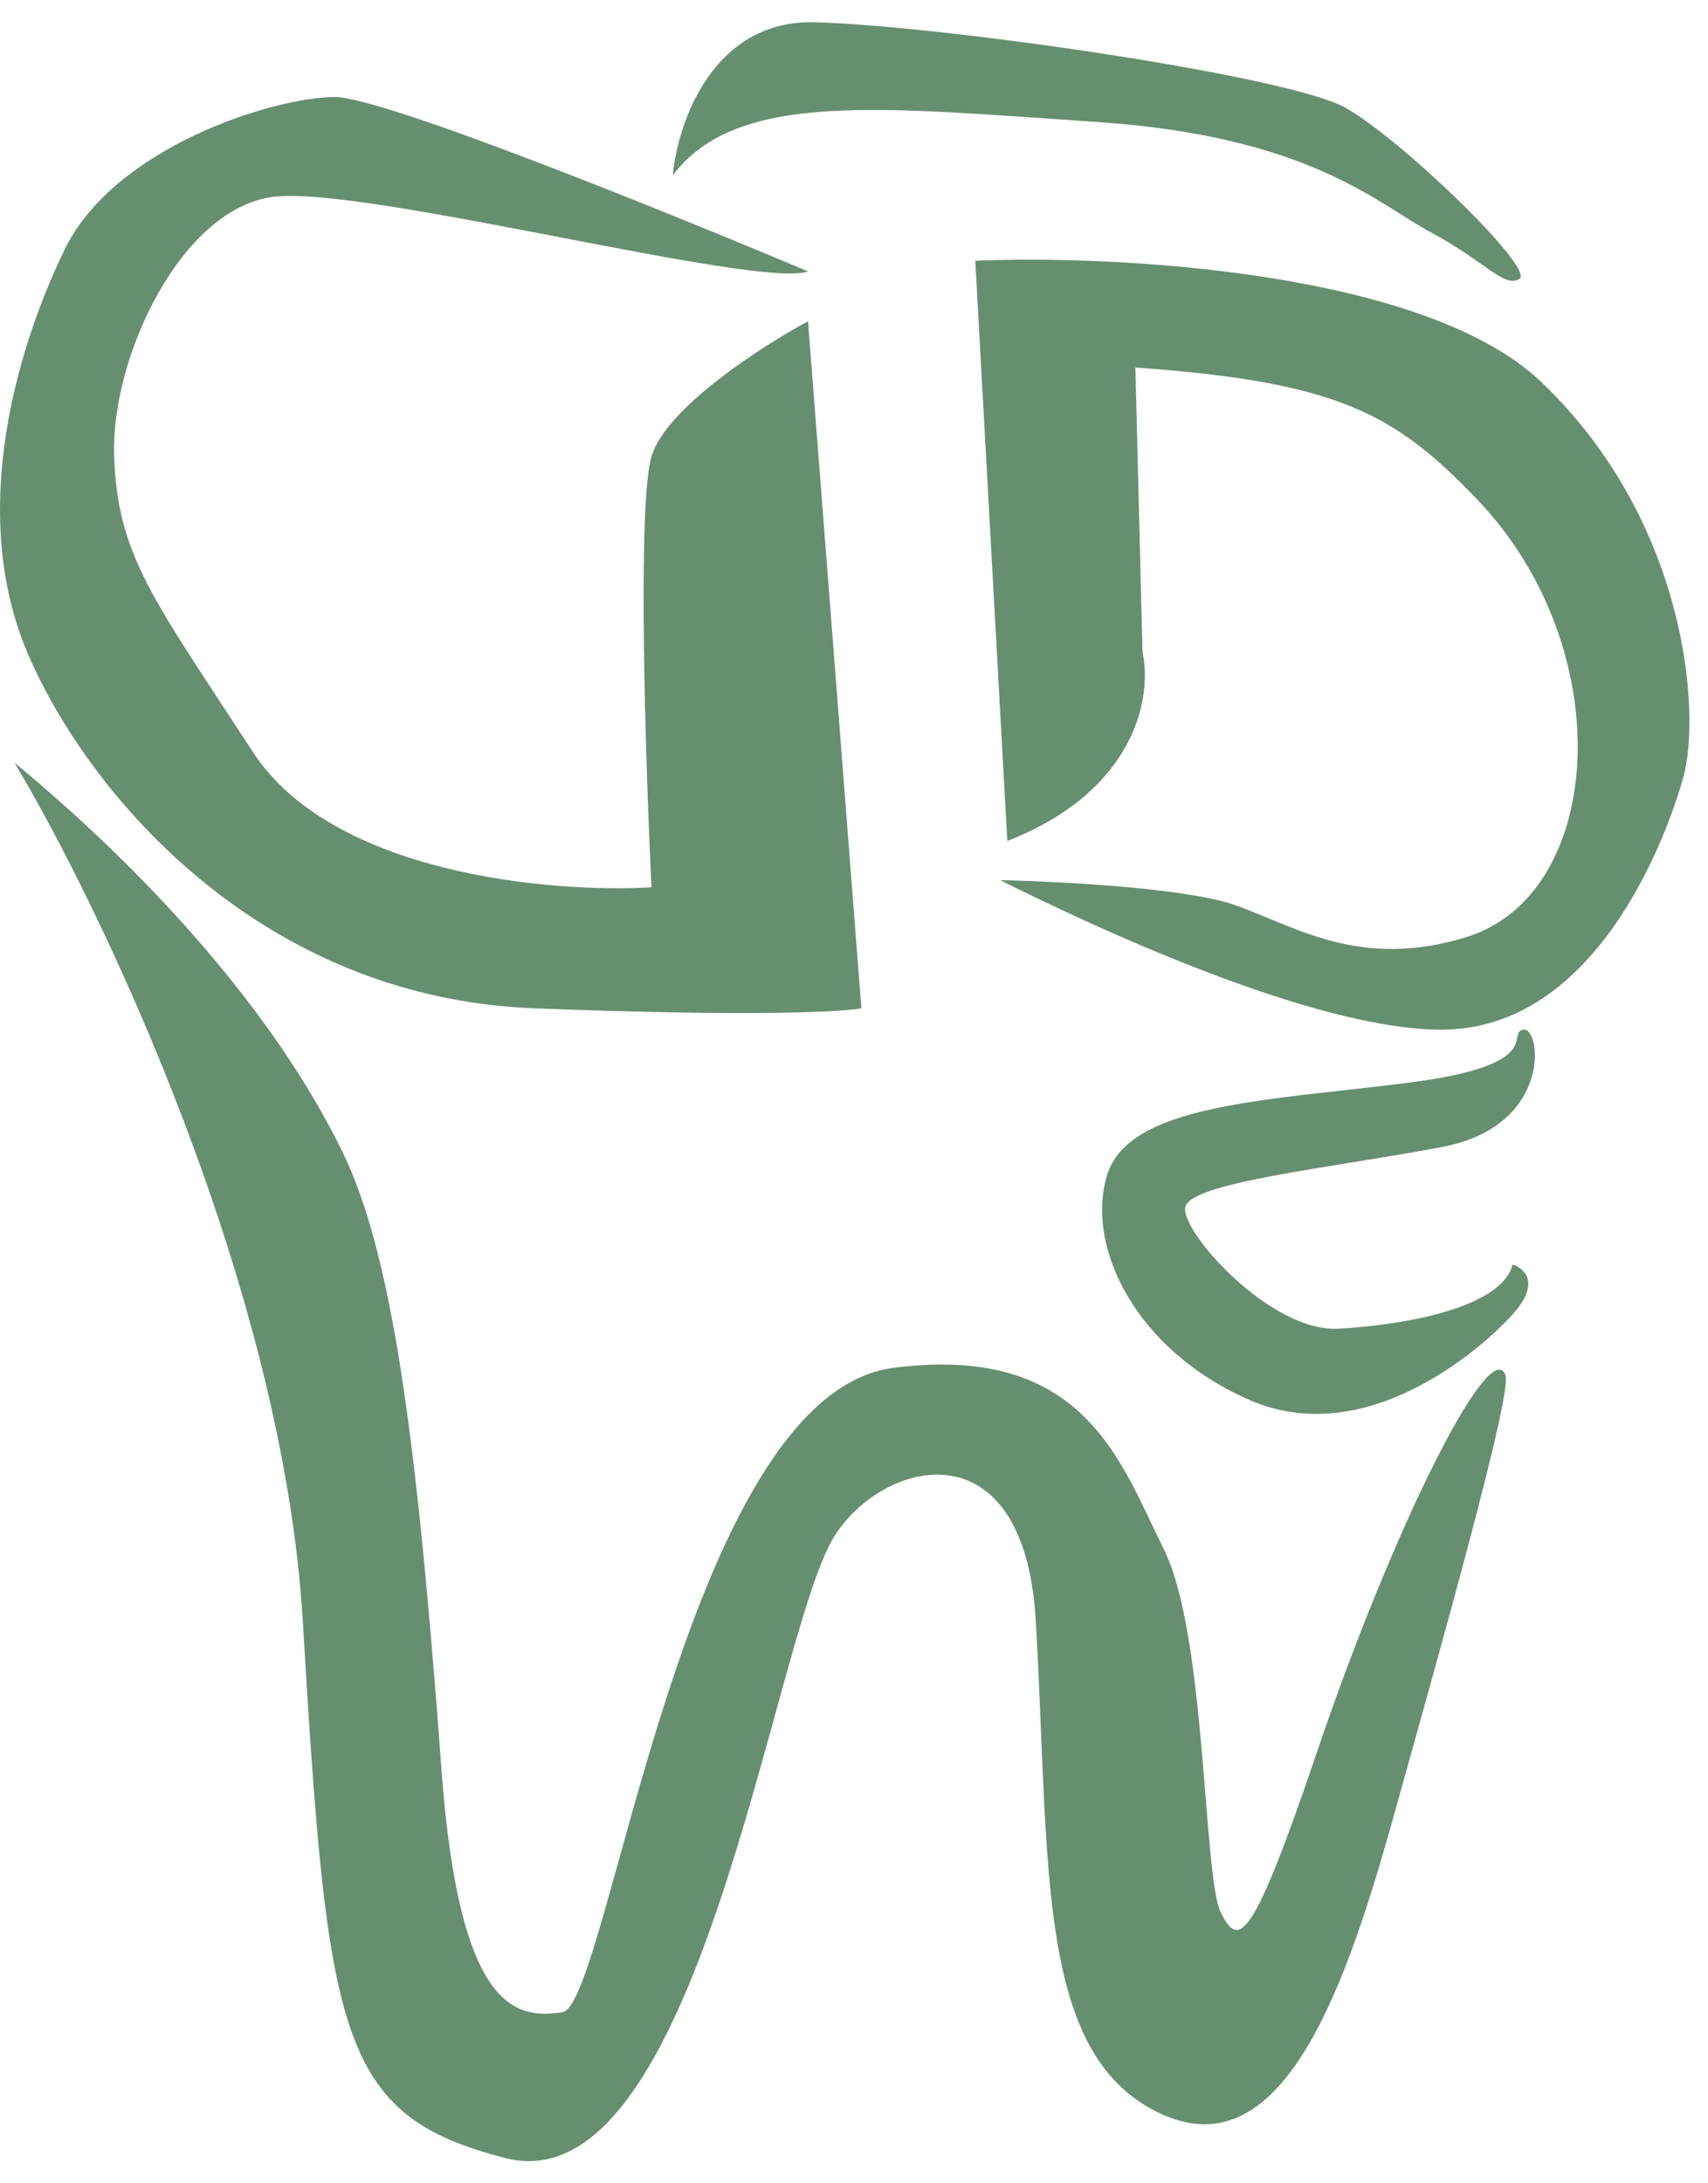<svg width="36" height="46" viewBox="0 0 36 46" fill="none" xmlns="http://www.w3.org/2000/svg">
<path d="M6.381 34.144C5.961 27.124 2.156 19.169 0.306 16.069C1.206 16.819 5.181 20.119 7.206 24.244C8.256 26.384 8.781 30.169 9.306 37.294C9.681 42.38 10.881 42.544 11.856 42.394C12.831 42.244 14.406 29.392 18.831 28.819C22.881 28.294 23.631 30.844 24.531 32.644C25.431 34.444 25.356 39.544 25.731 40.294C26.106 41.044 26.384 40.968 27.756 36.919C29.331 32.269 31.391 28.119 31.731 28.969C31.881 29.344 30.39 34.635 29.331 38.419C28.281 42.169 26.931 45.769 24.381 44.494C21.831 43.219 22.131 39.319 21.831 34.144C21.586 29.929 18.531 30.769 17.556 32.419C16.27 34.594 14.706 46.503 10.656 45.469C7.131 44.569 6.906 42.919 6.381 34.144Z" fill="#668F6F"/>
<path d="M31.881 27.694C32.48 27.034 32.13 26.719 31.881 26.644C31.655 27.544 29.631 27.919 28.206 27.994C26.78 28.069 24.905 25.969 24.98 25.444C25.055 24.919 27.98 24.619 30.381 24.169C32.75 23.725 32.48 21.619 32.105 21.694C31.73 21.769 32.63 22.444 29.631 22.819C26.631 23.194 23.781 23.269 23.331 24.769C22.881 26.269 23.931 28.444 26.331 29.494C28.73 30.544 31.131 28.519 31.881 27.694Z" fill="#668F6F"/>
<path d="M26.031 19.069C25.011 18.709 22.306 18.569 21.081 18.544C23.031 19.519 27.681 21.694 30.381 21.694C33.609 21.694 35.106 17.719 35.481 16.369C35.856 15.019 35.556 10.969 32.481 8.044C30.021 5.704 23.506 5.369 20.556 5.494L21.231 17.719C23.991 16.639 24.281 14.619 24.081 13.744L23.931 7.744C28.206 8.044 29.406 8.719 31.131 10.519C34.154 13.674 33.831 18.844 30.906 19.744C28.655 20.436 27.306 19.519 26.031 19.069Z" fill="#668F6F"/>
<path d="M17.181 0.469C15.021 0.409 14.281 2.594 14.181 3.694C15.531 1.894 18.606 2.269 23.106 2.569C27.606 2.869 29.031 4.294 30.156 4.894C31.281 5.494 31.731 6.094 32.031 5.869C32.331 5.644 29.556 2.944 28.356 2.269C27.156 1.594 19.881 0.544 17.181 0.469Z" fill="#668F6F"/>
<path d="M13.731 9.619C14.031 8.599 16.056 7.294 17.031 6.769L18.156 21.244C17.781 21.319 15.876 21.424 11.256 21.244C5.481 21.019 1.881 16.744 0.606 13.819C-0.669 10.894 0.306 7.444 1.356 5.269C2.406 3.094 5.781 2.044 7.056 2.044C8.076 2.044 14.131 4.494 17.031 5.719C15.981 6.094 7.731 3.919 5.781 4.144C3.831 4.369 2.331 7.519 2.406 9.619C2.481 11.719 3.231 12.619 5.331 15.844C7.011 18.424 11.631 18.819 13.731 18.694C13.606 16.094 13.431 10.639 13.731 9.619Z" fill="#668F6F"/>
</svg>
